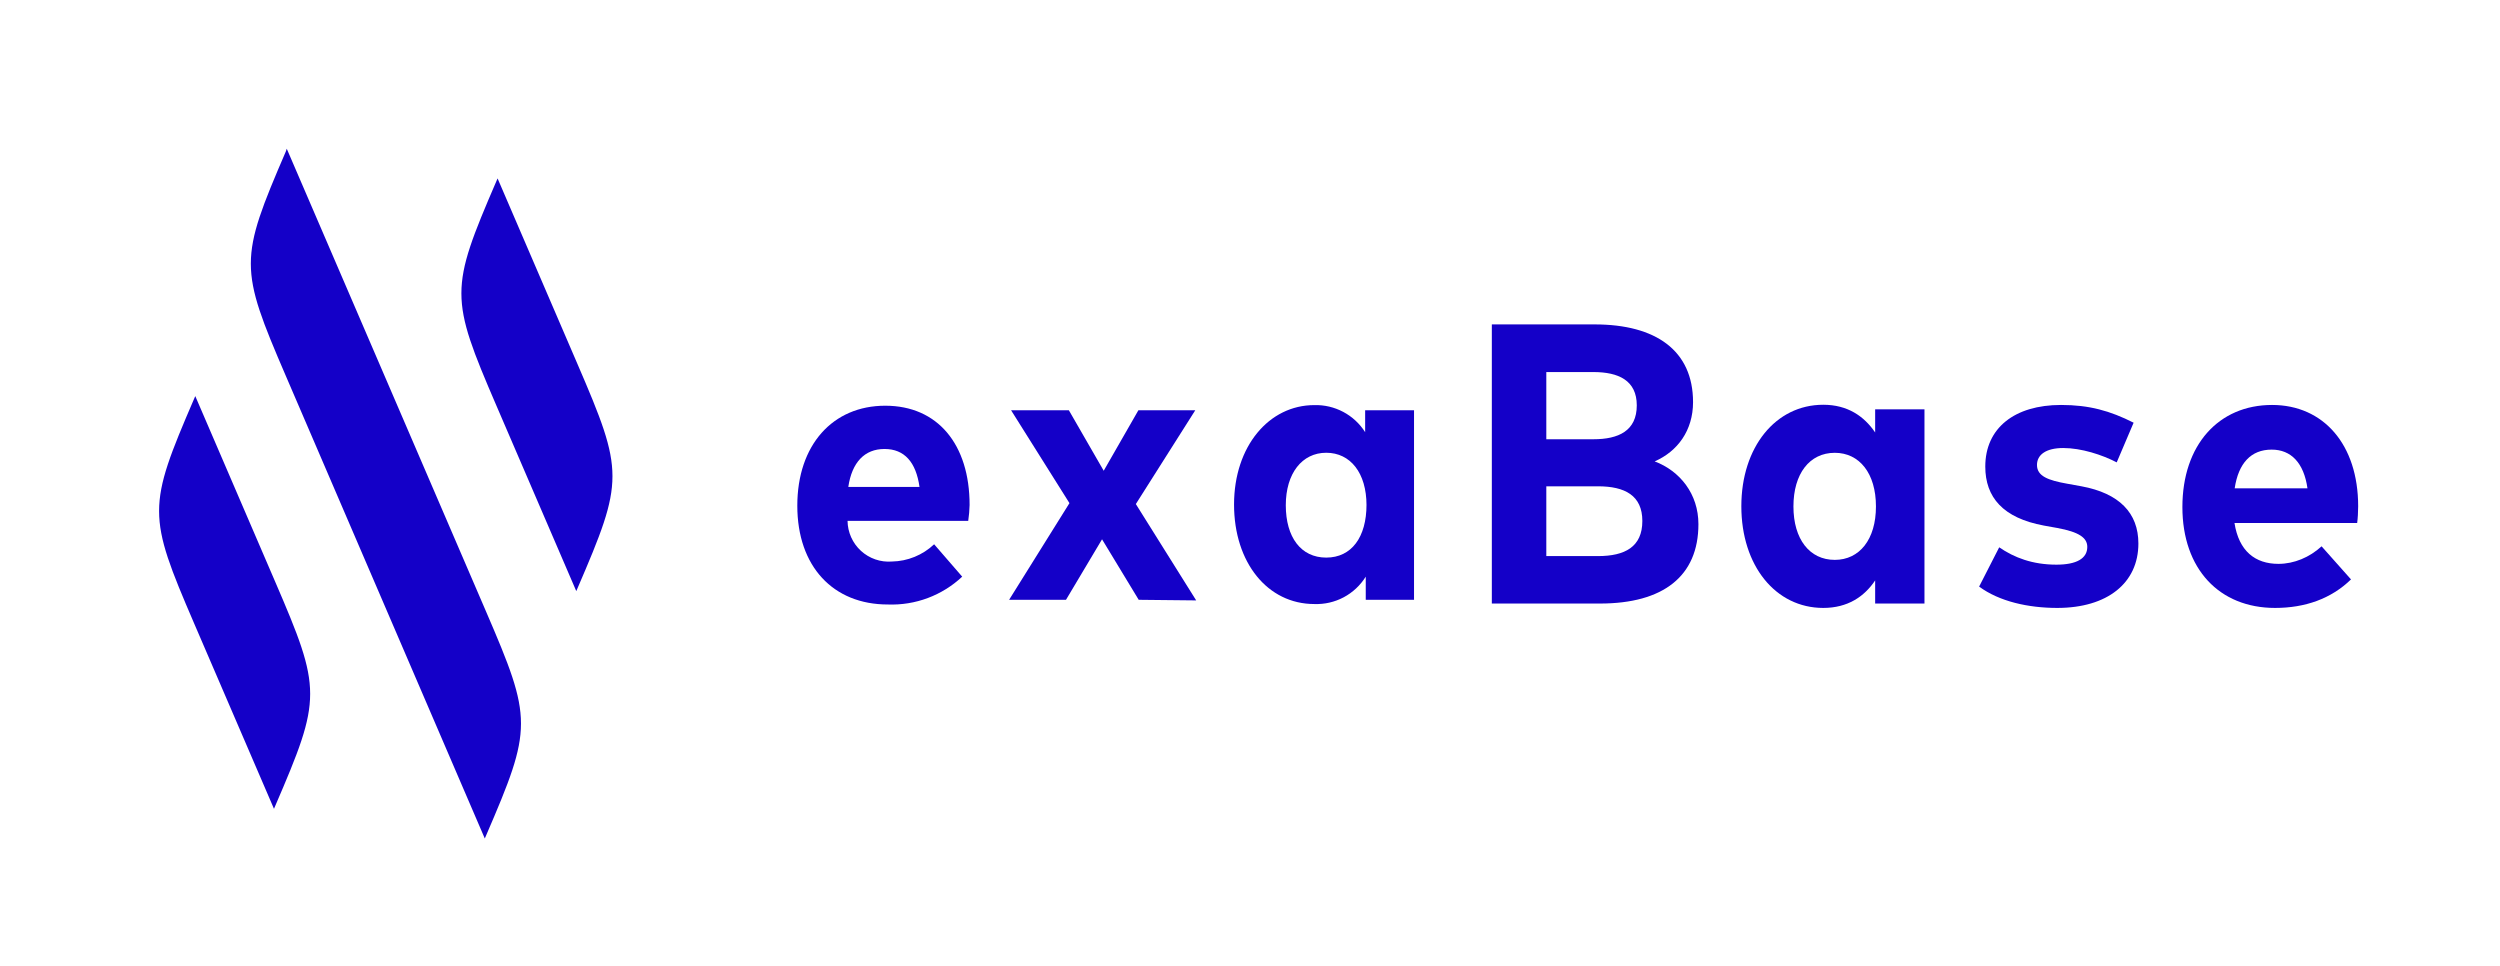 <svg width="466" height="180" viewBox="0 0 466 180" fill="none" xmlns="http://www.w3.org/2000/svg">
<path d="M36.399 73.833L36.175 74.353C27.48 94.528 27.48 95.987 36.175 116.175C39.318 123.494 51.069 150.761 51.069 150.761L51.292 150.242C59.987 130.066 59.987 128.608 51.292 108.432C48.15 101.113 36.399 73.833 36.399 73.833Z" fill="#1400C8"/>
<path d="M53.451 27.723L53.277 28.242C44.582 48.418 44.582 49.877 53.277 70.065L90.366 156.295L90.59 155.775C99.285 135.6 99.285 134.141 90.59 113.965L53.451 27.723Z" fill="#1400C8"/>
<path d="M92.749 33.257L92.525 33.776C83.83 53.952 83.83 55.41 92.525 75.599C95.668 82.917 107.418 110.185 107.418 110.185L107.642 109.665C116.337 89.49 116.337 88.031 107.642 67.855C104.5 60.536 92.749 33.257 92.749 33.257Z" fill="#1400C8"/>
<path d="M180.479 97.084H157.982C157.995 98.137 158.222 99.176 158.651 100.138C159.08 101.099 159.701 101.962 160.476 102.673C161.251 103.384 162.164 103.928 163.157 104.271C164.15 104.615 165.202 104.75 166.25 104.669C169.182 104.617 171.989 103.471 174.123 101.454L179.354 107.489C177.499 109.228 175.319 110.583 172.94 111.473C170.56 112.364 168.028 112.773 165.49 112.677C155.311 112.677 148.618 105.599 148.618 94.264C148.618 82.928 155.226 75.625 165.012 75.625C174.798 75.625 180.732 82.844 180.732 94.123C180.708 95.114 180.623 96.103 180.479 97.084ZM171.396 90.767C170.749 86.143 168.584 83.689 164.872 83.689C161.16 83.689 158.798 86.171 158.123 90.767H171.396Z" fill="#1400C8"/>
<path d="M212.255 111.803L205.421 100.524L198.701 111.803H188.099L199.347 93.784L188.465 76.471H199.235L205.731 87.75L212.198 76.471H222.8L211.72 93.954L222.969 111.916L212.255 111.803Z" fill="#1400C8"/>
<path d="M263.575 76.471V111.803H254.576V107.488C253.567 109.11 252.149 110.437 250.466 111.333C248.782 112.229 246.892 112.663 244.987 112.592C236.298 112.592 230.027 104.894 230.027 94.038C230.027 83.182 236.551 75.512 244.987 75.512C246.867 75.461 248.728 75.898 250.389 76.783C252.05 77.668 253.453 78.969 254.464 80.559V76.471H263.575ZM254.717 94.179C254.717 88.145 251.708 84.394 247.208 84.394C242.709 84.394 239.672 88.229 239.672 94.179C239.672 100.129 242.484 103.936 247.208 103.936C251.933 103.936 254.717 100.129 254.717 94.066V94.179Z" fill="#1400C8"/>
<path d="M349.529 76.301V80.612C347.454 77.565 344.377 75.447 339.856 75.447C330.961 75.447 324.586 83.363 324.586 94.364C324.586 105.439 330.961 113.318 339.856 113.318C344.377 113.318 347.491 111.237 349.529 108.189V112.5H358.721V76.301H349.529ZM342.005 104.361C337.298 104.361 334.296 100.496 334.296 94.401C334.296 88.306 337.298 84.403 342.005 84.403C346.601 84.403 349.677 88.231 349.677 94.401C349.677 100.57 346.601 104.361 342.005 104.361Z" fill="#1400C8"/>
<path d="M397.706 78.791C393.295 76.561 389.404 75.484 384.178 75.484C375.505 75.484 370.057 79.795 370.057 86.968C370.057 92.691 373.356 96.556 380.991 97.969L383.474 98.415C387.514 99.158 389.07 100.236 389.07 101.945C389.07 104.101 387.069 105.253 383.325 105.253C378.878 105.253 375.468 103.952 372.651 102.02L368.908 109.341C372.688 112.129 378.1 113.318 383.474 113.318C392.814 113.318 398.595 108.672 398.595 101.313C398.595 95.59 395 91.948 387.995 90.647L385.327 90.164C381.769 89.532 379.693 88.752 379.693 86.67C379.693 84.775 381.361 83.511 384.586 83.511C387.958 83.511 391.85 84.775 394.556 86.187L397.706 78.791Z" fill="#1400C8"/>
<path d="M439.562 94.364C439.562 82.842 433.076 75.484 423.513 75.484C413.543 75.484 406.798 82.954 406.798 94.512C406.798 106.071 413.692 113.318 424.069 113.318C429.666 113.318 434.521 111.608 438.227 108.003L432.742 101.834C430.518 103.878 427.627 105.104 424.699 105.104C420.363 105.104 417.324 102.726 416.508 97.485H439.376C439.488 96.668 439.562 95.404 439.562 94.364ZM416.545 91.019C417.25 86.336 419.585 83.809 423.439 83.809C427.071 83.809 429.443 86.299 430.111 91.019H416.545Z" fill="#1400C8"/>
<path d="M308.431 86.001C312.694 84.143 315.584 80.241 315.584 74.963C315.584 65.337 308.654 60.469 297.238 60.469H278.077V112.5H298.239C310.025 112.5 316.585 107.408 316.585 97.708C316.585 92.059 313.138 87.785 308.431 86.001ZM297.016 69.351C301.686 69.351 305.096 70.912 305.096 75.558C305.096 80.315 301.686 81.876 297.016 81.876H288.232V69.351H297.016ZM288.232 103.655V90.647H297.868C302.872 90.647 306.133 92.356 306.133 97.114C306.133 101.945 302.872 103.655 297.868 103.655H288.232Z" fill="#1400C8"/>
</svg>
